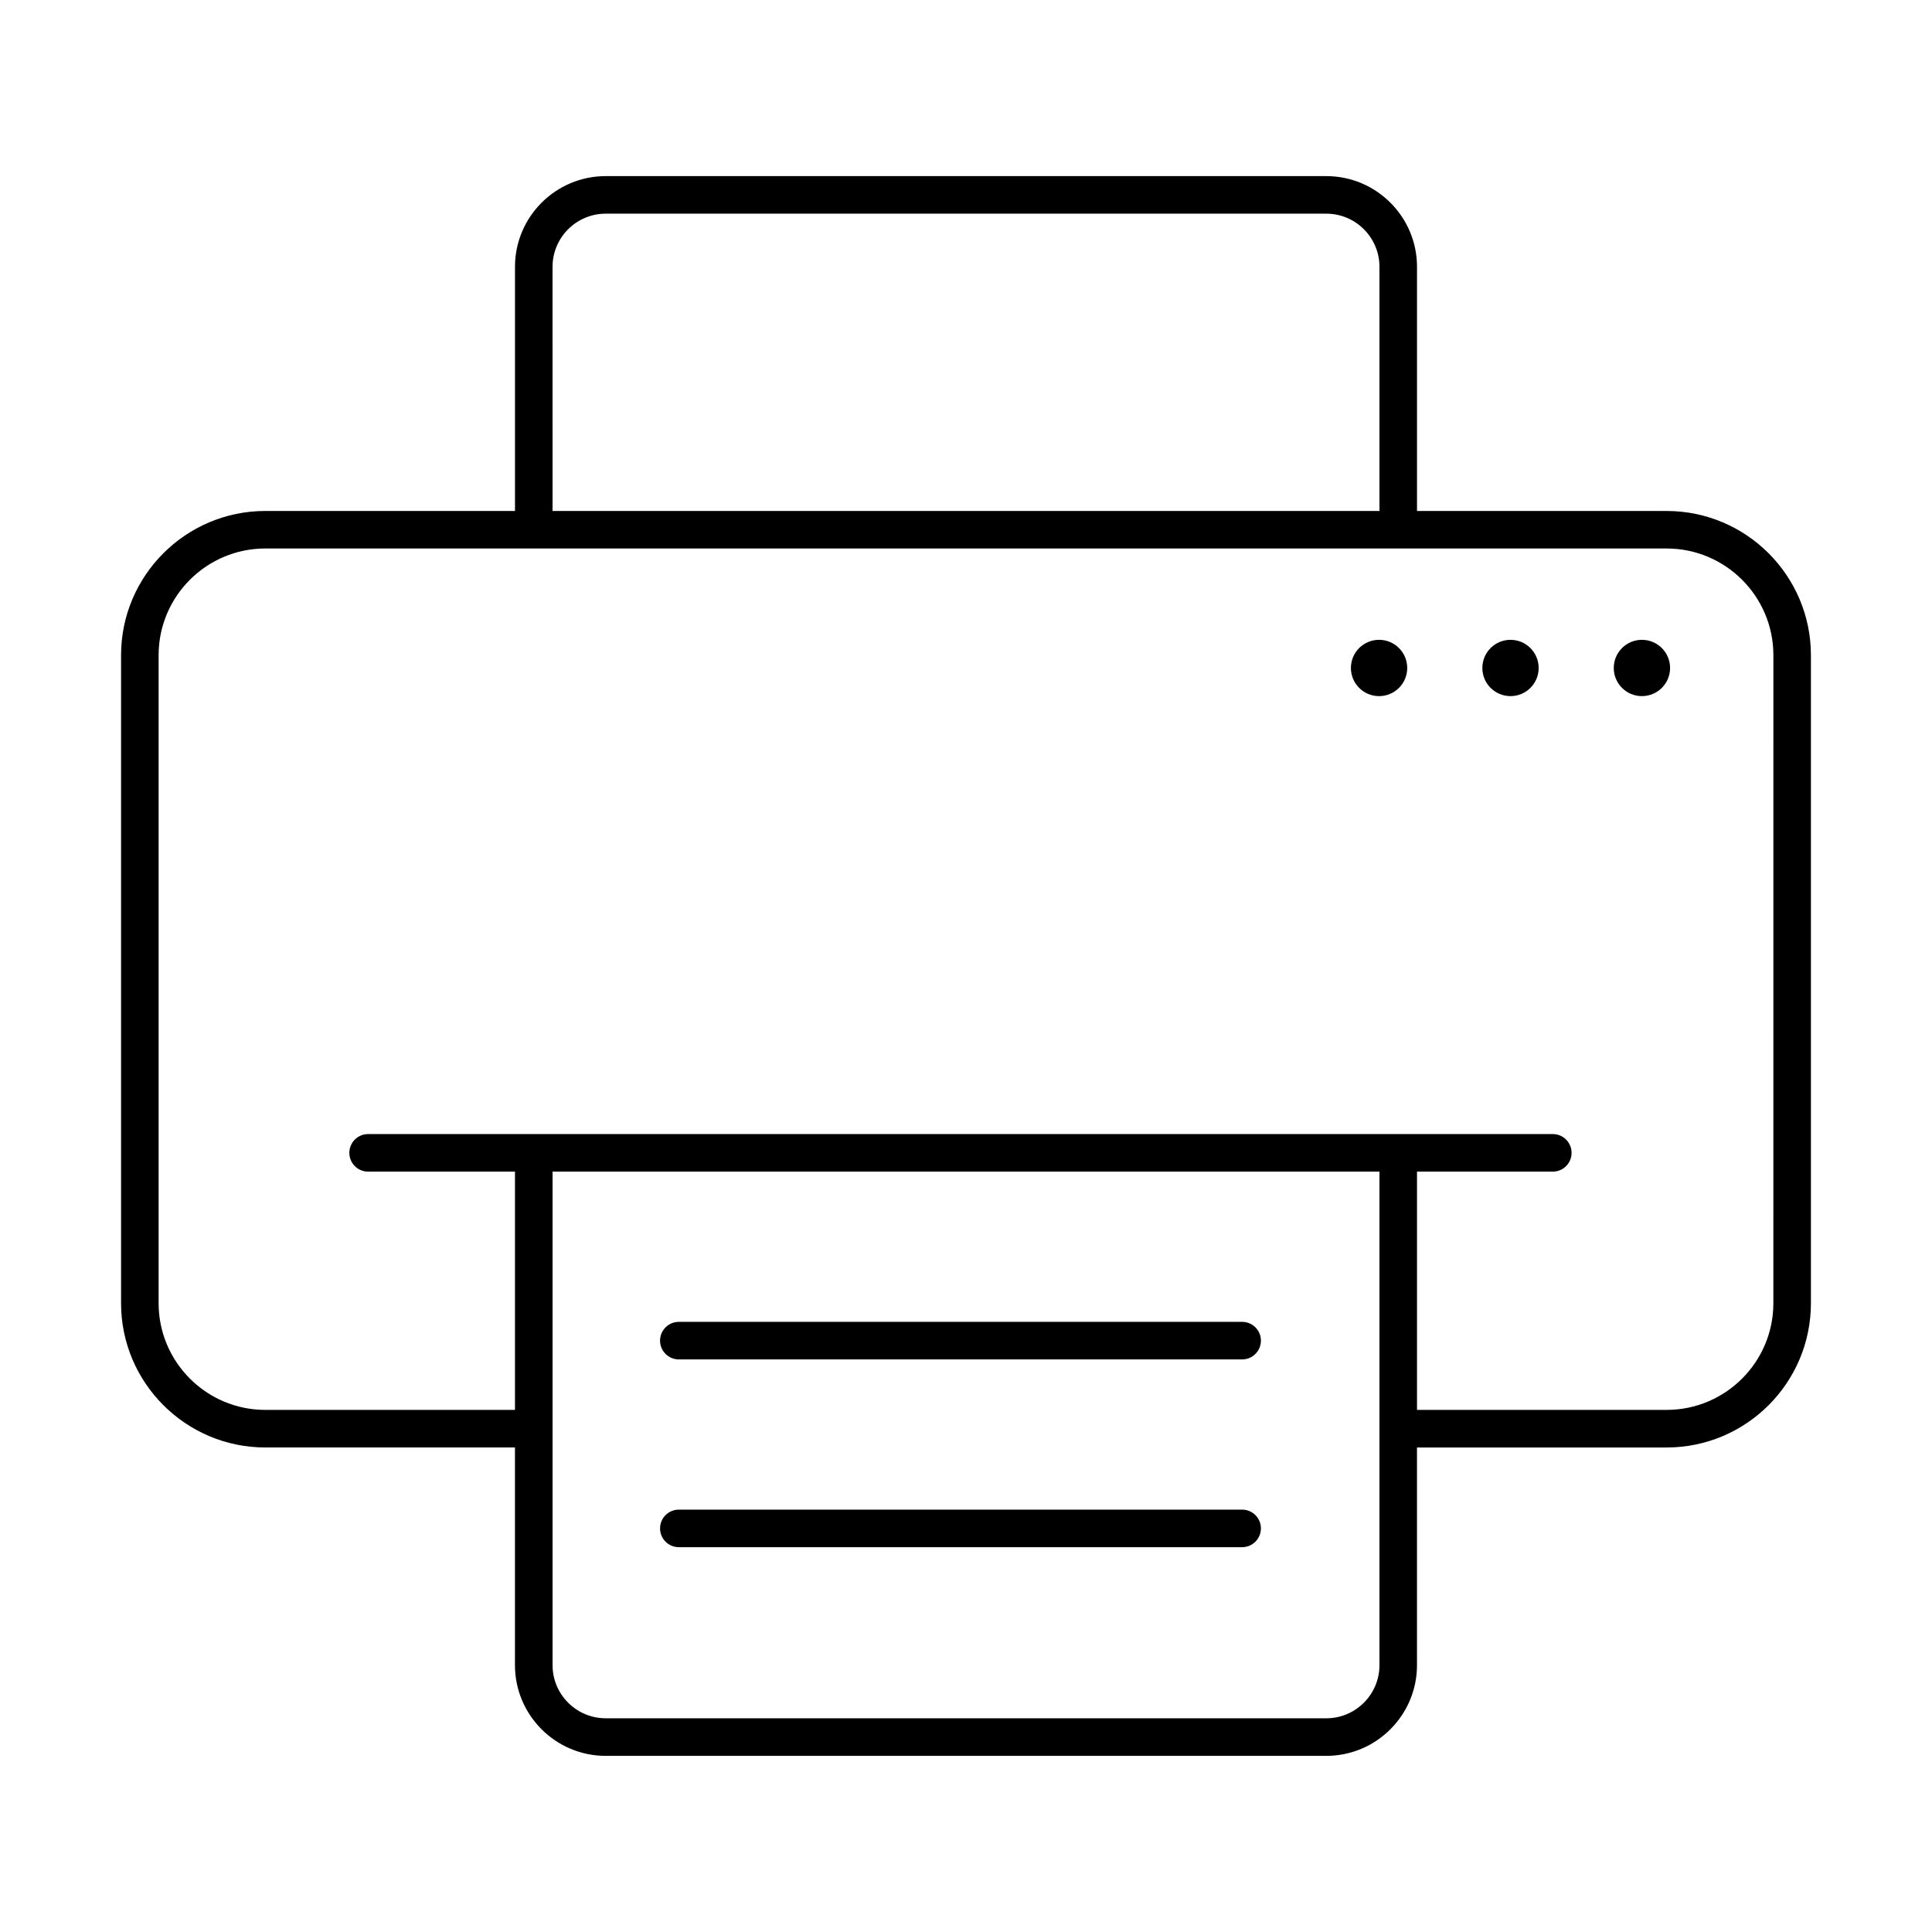 <?xml version="1.0" encoding="UTF-8"?>
<!-- Uploaded to: ICON Repo, www.iconrepo.com, Generator: ICON Repo Mixer Tools -->
<svg fill="#000000" width="800px" height="800px" version="1.1" viewBox="144 144 512 512" xmlns="http://www.w3.org/2000/svg">
 <g>
  <path d="m585.68 279.41h-66.156v-64.699c0-13.254-10.781-24.039-24.039-24.039h-190.97c-13.254 0-24.039 10.781-24.039 24.039v64.699h-66.164c-21.078 0-38.23 17.152-38.23 38.227v171.73c0 21.082 17.152 38.227 38.227 38.227h66.16v57.688c0 13.254 10.781 24.039 24.039 24.039h190.97c13.254 0 24.039-10.781 24.039-24.039v-57.684h66.16c21.082 0 38.234-17.145 38.234-38.227v-171.73c0-21.074-17.152-38.227-38.234-38.227zm-295.25-64.699c0-7.769 6.32-14.086 14.086-14.086h190.97c7.769 0 14.086 6.32 14.086 14.086v64.699h-219.14zm205.05 384.65h-190.96c-7.769 0-14.086-6.312-14.086-14.086v-130.78h219.14v130.79c-0.004 7.766-6.324 14.082-14.094 14.082zm118.48-110c0 15.598-12.684 28.273-28.281 28.273l-66.156 0.004v-63.145h35.984c2.75 0 4.977-2.227 4.977-4.977s-2.227-4.977-4.977-4.977h-313.95c-2.75 0-4.977 2.227-4.977 4.977s2.227 4.977 4.977 4.977h38.918v63.145h-66.16c-15.598 0-28.281-12.684-28.281-28.273v-171.73c0-15.598 12.684-28.281 28.281-28.281l371.37 0.004c15.598 0 28.281 12.684 28.281 28.281z"/>
  <path d="m551.76 321.02c0 4.121-3.34 7.461-7.461 7.461-4.121 0-7.461-3.34-7.461-7.461 0-4.121 3.34-7.461 7.461-7.461 4.121 0 7.461 3.34 7.461 7.461"/>
  <path d="m586.59 321.02c0 4.121-3.344 7.461-7.465 7.461s-7.461-3.34-7.461-7.461c0-4.121 3.34-7.461 7.461-7.461s7.465 3.34 7.465 7.461"/>
  <path d="m516.93 321.02c0 4.121-3.34 7.461-7.461 7.461-4.125 0-7.465-3.34-7.465-7.461 0-4.121 3.34-7.461 7.465-7.461 4.121 0 7.461 3.34 7.461 7.461"/>
  <path d="m473.17 504.26h-149.27c-2.75 0-4.977-2.227-4.977-4.977s2.227-4.977 4.977-4.977h149.28c2.75 0 4.977 2.227 4.977 4.977-0.004 2.75-2.227 4.977-4.981 4.977z"/>
  <path d="m473.17 554.02h-149.27c-2.75 0-4.977-2.227-4.977-4.977s2.227-4.977 4.977-4.977h149.28c2.75 0 4.977 2.227 4.977 4.977-0.004 2.746-2.227 4.977-4.981 4.977z"/>
 </g>
</svg>